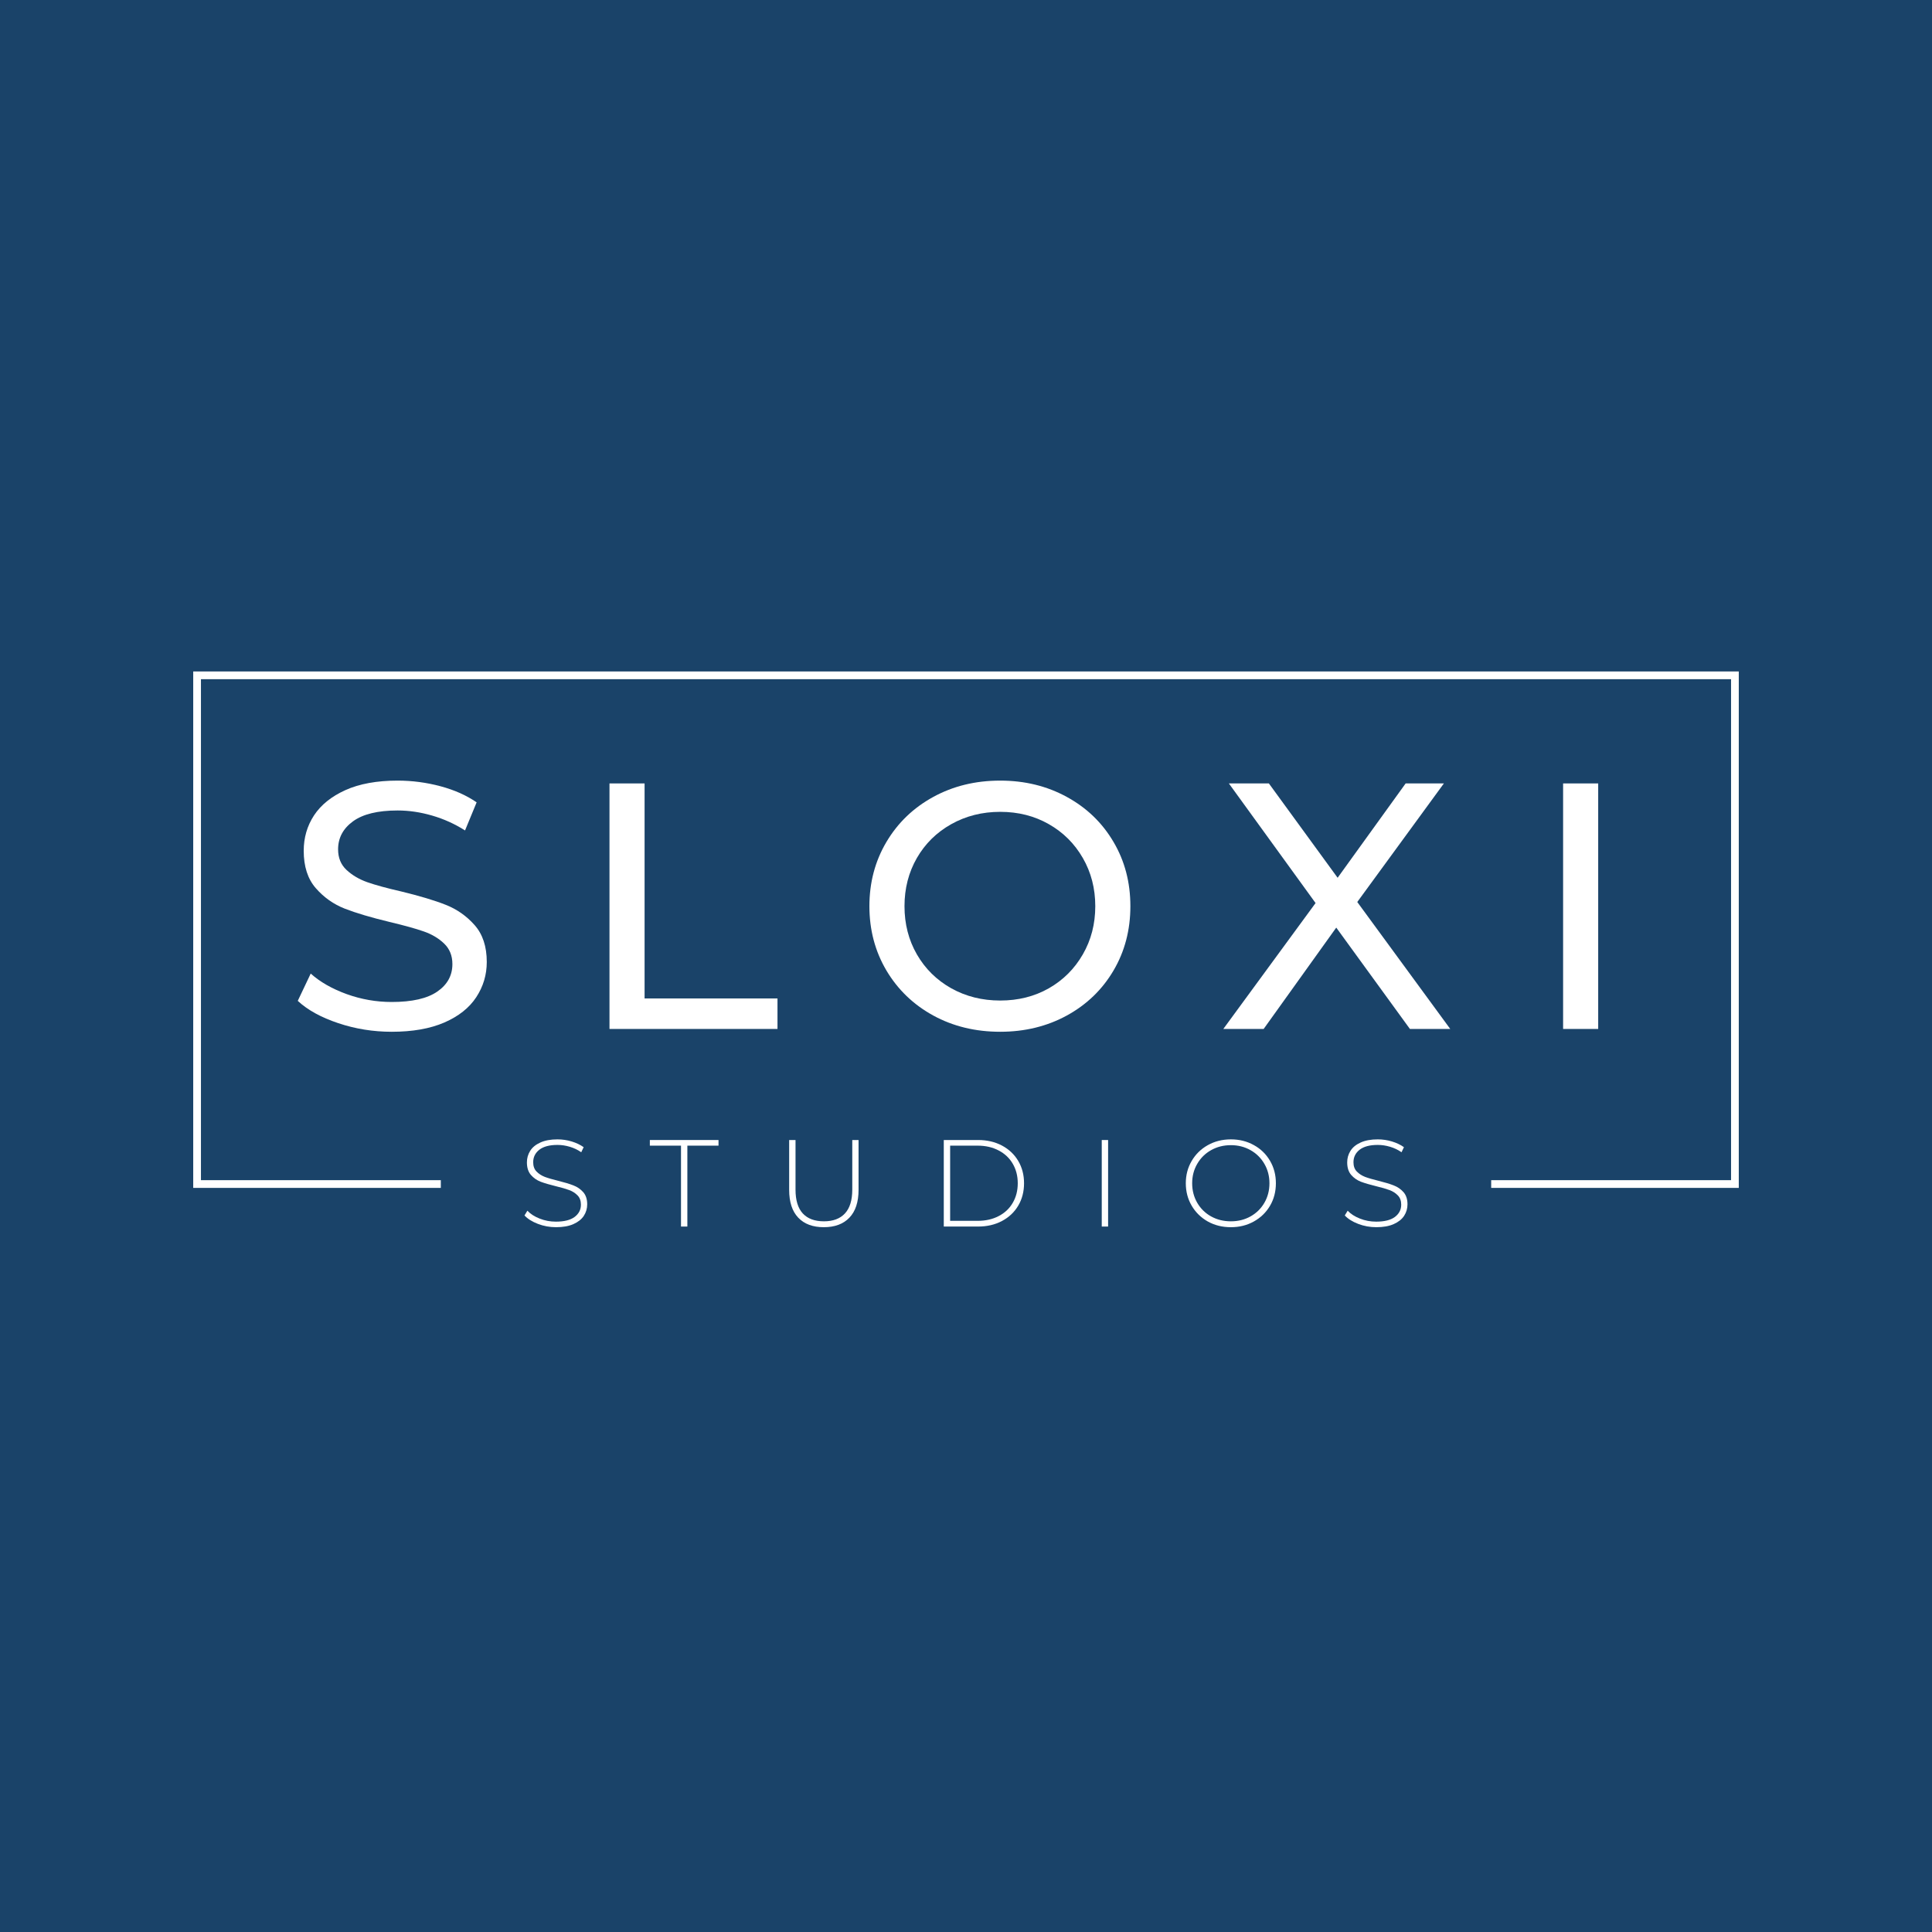 <svg version="1.0" preserveAspectRatio="xMidYMid meet" height="500" viewBox="0 0 375 375" zoomAndPan="magnify" width="500" xmlns:xlink="http://www.w3.org/1999/xlink" xmlns="http://www.w3.org/2000/svg"><defs><g></g><clipPath id="7c0e275812"><path clip-rule="nonzero" d="M 37.504 130.328 L 337.496 130.328 L 337.496 230.57 L 37.504 230.57 Z M 37.504 130.328"></path></clipPath></defs><rect fill-opacity="1" height="450" y="-37.5" fill="#ffffff" width="450" x="-37.5"></rect><rect fill-opacity="1" height="450" y="-37.5" fill="#1a4369" width="450" x="-37.5"></rect><g clip-path="url(#7c0e275812)"><path stroke-miterlimit="4" stroke-opacity="1" stroke-width="4" stroke="#ffffff" d="M -0.002 0.001 L 399.987 0.001 L 399.987 133.658 L -0.002 133.658 Z M -0.002 0.001" stroke-linejoin="miter" fill="none" transform="matrix(0.75, 0, 0, 0.75, 37.506, 130.327)" stroke-linecap="butt"></path></g><g fill-opacity="1" fill="#ffffff"><g transform="translate(54.998, 199.719)"><g><path d="M 21.031 0.547 C 17.445 0.547 13.988 -0.008 10.656 -1.125 C 7.32 -2.238 4.703 -3.68 2.797 -5.453 L 5.312 -10.75 C 7.125 -9.125 9.445 -7.797 12.281 -6.766 C 15.125 -5.742 18.039 -5.234 21.031 -5.234 C 24.977 -5.234 27.926 -5.906 29.875 -7.25 C 31.832 -8.594 32.812 -10.375 32.812 -12.594 C 32.812 -14.227 32.273 -15.555 31.203 -16.578 C 30.141 -17.598 28.828 -18.379 27.266 -18.922 C 25.703 -19.473 23.488 -20.086 20.625 -20.766 C 17.039 -21.629 14.145 -22.488 11.938 -23.344 C 9.738 -24.207 7.859 -25.535 6.297 -27.328 C 4.734 -29.117 3.953 -31.535 3.953 -34.578 C 3.953 -37.117 4.617 -39.41 5.953 -41.453 C 7.297 -43.492 9.328 -45.129 12.047 -46.359 C 14.773 -47.586 18.156 -48.203 22.188 -48.203 C 25.008 -48.203 27.781 -47.836 30.5 -47.109 C 33.219 -46.379 35.555 -45.336 37.516 -43.984 L 35.266 -38.531 C 33.266 -39.801 31.129 -40.766 28.859 -41.422 C 26.598 -42.078 24.375 -42.406 22.188 -42.406 C 18.332 -42.406 15.441 -41.703 13.516 -40.297 C 11.586 -38.891 10.625 -37.078 10.625 -34.859 C 10.625 -33.223 11.164 -31.895 12.25 -30.875 C 13.344 -29.852 14.691 -29.055 16.297 -28.484 C 17.91 -27.922 20.102 -27.32 22.875 -26.688 C 26.457 -25.82 29.336 -24.957 31.516 -24.094 C 33.691 -23.238 35.562 -21.926 37.125 -20.156 C 38.695 -18.383 39.484 -16 39.484 -13 C 39.484 -10.508 38.801 -8.227 37.438 -6.156 C 36.082 -4.094 34.02 -2.457 31.25 -1.25 C 28.477 -0.051 25.07 0.547 21.031 0.547 Z M 21.031 0.547"></path></g></g></g><g fill-opacity="1" fill="#ffffff"><g transform="translate(111.16, 199.719)"><g><path d="M 7.141 -47.656 L 13.953 -47.656 L 13.953 -5.922 L 39.75 -5.922 L 39.75 0 L 7.141 0 Z M 7.141 -47.656"></path></g></g></g><g fill-opacity="1" fill="#ffffff"><g transform="translate(165.484, 199.719)"><g><path d="M 28.656 0.547 C 23.844 0.547 19.508 -0.504 15.656 -2.609 C 11.801 -4.723 8.77 -7.641 6.562 -11.359 C 4.363 -15.086 3.266 -19.242 3.266 -23.828 C 3.266 -28.41 4.363 -32.562 6.562 -36.281 C 8.77 -40.008 11.801 -42.926 15.656 -45.031 C 19.508 -47.145 23.844 -48.203 28.656 -48.203 C 33.426 -48.203 37.738 -47.145 41.594 -45.031 C 45.445 -42.926 48.461 -40.02 50.641 -36.312 C 52.828 -32.613 53.922 -28.453 53.922 -23.828 C 53.922 -19.203 52.828 -15.035 50.641 -11.328 C 48.461 -7.629 45.445 -4.723 41.594 -2.609 C 37.738 -0.504 33.426 0.547 28.656 0.547 Z M 28.656 -5.516 C 32.156 -5.516 35.301 -6.305 38.094 -7.891 C 40.883 -9.484 43.082 -11.676 44.688 -14.469 C 46.301 -17.258 47.109 -20.379 47.109 -23.828 C 47.109 -27.273 46.301 -30.395 44.688 -33.188 C 43.082 -35.977 40.883 -38.164 38.094 -39.75 C 35.301 -41.344 32.156 -42.141 28.656 -42.141 C 25.164 -42.141 22 -41.344 19.156 -39.75 C 16.32 -38.164 14.098 -35.977 12.484 -33.188 C 10.879 -30.395 10.078 -27.273 10.078 -23.828 C 10.078 -20.379 10.879 -17.258 12.484 -14.469 C 14.098 -11.676 16.32 -9.484 19.156 -7.891 C 22 -6.305 25.164 -5.516 28.656 -5.516 Z M 28.656 -5.516"></path></g></g></g><g fill-opacity="1" fill="#ffffff"><g transform="translate(236.554, 199.719)"><g><path d="M 37.109 0 L 22.812 -19.672 L 8.719 0 L 0.891 0 L 18.797 -24.438 L 1.969 -47.656 L 9.734 -47.656 L 23.078 -29.344 L 36.281 -47.656 L 43.703 -47.656 L 26.891 -24.641 L 44.938 0 Z M 37.109 0"></path></g></g></g><g fill-opacity="1" fill="#ffffff"><g transform="translate(296.256, 199.719)"><g><path d="M 7.141 -47.656 L 13.953 -47.656 L 13.953 0 L 7.141 0 Z M 7.141 -47.656"></path></g></g></g><path fill-rule="nonzero" fill-opacity="1" d="M 95.273 210.773 L 279.723 210.773 C 282.301 210.773 284.77 211.797 286.594 213.617 C 288.414 215.438 289.438 217.91 289.438 220.484 L 289.438 239.91 C 289.438 242.484 288.414 244.957 286.594 246.777 C 284.77 248.598 282.301 249.621 279.723 249.621 L 95.273 249.621 C 89.91 249.621 85.562 245.273 85.562 239.91 L 85.562 220.484 C 85.562 215.121 89.91 210.773 95.273 210.773 Z M 95.273 210.773" fill="#1a4369"></path><g fill-opacity="1" fill="#ffffff"><g transform="translate(100.585, 238.073)"><g><path d="M 7.344 0.125 C 6.113 0.125 4.941 -0.086 3.828 -0.516 C 2.711 -0.941 1.844 -1.488 1.219 -2.156 L 1.781 -3.078 C 2.363 -2.453 3.156 -1.941 4.156 -1.547 C 5.156 -1.148 6.207 -0.953 7.312 -0.953 C 8.914 -0.953 10.125 -1.254 10.938 -1.859 C 11.758 -2.473 12.172 -3.27 12.172 -4.25 C 12.172 -5 11.953 -5.598 11.516 -6.047 C 11.086 -6.492 10.551 -6.836 9.906 -7.078 C 9.27 -7.316 8.406 -7.566 7.312 -7.828 C 6.082 -8.129 5.094 -8.422 4.344 -8.703 C 3.602 -8.992 2.973 -9.438 2.453 -10.031 C 1.941 -10.633 1.688 -11.441 1.688 -12.453 C 1.688 -13.273 1.898 -14.023 2.328 -14.703 C 2.754 -15.379 3.41 -15.914 4.297 -16.312 C 5.191 -16.719 6.301 -16.922 7.625 -16.922 C 8.562 -16.922 9.477 -16.785 10.375 -16.516 C 11.27 -16.242 12.047 -15.875 12.703 -15.406 L 12.234 -14.422 C 11.566 -14.891 10.828 -15.242 10.016 -15.484 C 9.211 -15.723 8.414 -15.844 7.625 -15.844 C 6.07 -15.844 4.895 -15.531 4.094 -14.906 C 3.301 -14.281 2.906 -13.473 2.906 -12.484 C 2.906 -11.734 3.117 -11.133 3.547 -10.688 C 3.984 -10.238 4.52 -9.891 5.156 -9.641 C 5.801 -9.398 6.676 -9.145 7.781 -8.875 C 9.008 -8.57 9.988 -8.273 10.719 -7.984 C 11.457 -7.703 12.086 -7.27 12.609 -6.688 C 13.129 -6.102 13.391 -5.312 13.391 -4.312 C 13.391 -3.5 13.172 -2.754 12.734 -2.078 C 12.297 -1.41 11.617 -0.875 10.703 -0.469 C 9.797 -0.07 8.676 0.125 7.344 0.125 Z M 7.344 0.125"></path></g></g></g><g fill-opacity="1" fill="#ffffff"><g transform="translate(126.041, 238.073)"><g><path d="M 6.141 -15.703 L 0.094 -15.703 L 0.094 -16.797 L 13.422 -16.797 L 13.422 -15.703 L 7.375 -15.703 L 7.375 0 L 6.141 0 Z M 6.141 -15.703"></path></g></g></g><g fill-opacity="1" fill="#ffffff"><g transform="translate(150.395, 238.073)"><g><path d="M 9.5 0.125 C 7.375 0.125 5.723 -0.488 4.547 -1.719 C 3.367 -2.957 2.781 -4.758 2.781 -7.125 L 2.781 -16.797 L 4.016 -16.797 L 4.016 -7.172 C 4.016 -5.109 4.484 -3.566 5.422 -2.547 C 6.367 -1.523 7.738 -1.016 9.531 -1.016 C 11.301 -1.016 12.66 -1.523 13.609 -2.547 C 14.555 -3.566 15.031 -5.109 15.031 -7.172 L 15.031 -16.797 L 16.25 -16.797 L 16.25 -7.125 C 16.25 -4.758 15.656 -2.957 14.469 -1.719 C 13.289 -0.488 11.633 0.125 9.5 0.125 Z M 9.5 0.125"></path></g></g></g><g fill-opacity="1" fill="#ffffff"><g transform="translate(180.265, 238.073)"><g><path d="M 2.922 -16.797 L 9.578 -16.797 C 11.316 -16.797 12.863 -16.438 14.219 -15.719 C 15.57 -15 16.625 -14.004 17.375 -12.734 C 18.125 -11.461 18.5 -10.02 18.5 -8.406 C 18.5 -6.781 18.125 -5.332 17.375 -4.062 C 16.625 -2.789 15.57 -1.797 14.219 -1.078 C 12.863 -0.359 11.316 0 9.578 0 L 2.922 0 Z M 9.484 -1.109 C 11.035 -1.109 12.398 -1.414 13.578 -2.031 C 14.766 -2.645 15.676 -3.504 16.312 -4.609 C 16.957 -5.711 17.281 -6.977 17.281 -8.406 C 17.281 -9.82 16.957 -11.082 16.312 -12.188 C 15.676 -13.289 14.766 -14.148 13.578 -14.766 C 12.398 -15.391 11.035 -15.703 9.484 -15.703 L 4.156 -15.703 L 4.156 -1.109 Z M 9.484 -1.109"></path></g></g></g><g fill-opacity="1" fill="#ffffff"><g transform="translate(210.927, 238.073)"><g><path d="M 2.922 -16.797 L 4.156 -16.797 L 4.156 0 L 2.922 0 Z M 2.922 -16.797"></path></g></g></g><g fill-opacity="1" fill="#ffffff"><g transform="translate(228.852, 238.073)"><g><path d="M 10.062 0.125 C 8.406 0.125 6.91 -0.242 5.578 -0.984 C 4.254 -1.734 3.211 -2.754 2.453 -4.047 C 1.691 -5.348 1.312 -6.801 1.312 -8.406 C 1.312 -10 1.691 -11.441 2.453 -12.734 C 3.211 -14.035 4.254 -15.055 5.578 -15.797 C 6.91 -16.547 8.406 -16.922 10.062 -16.922 C 11.707 -16.922 13.191 -16.551 14.516 -15.812 C 15.848 -15.082 16.895 -14.066 17.656 -12.766 C 18.414 -11.473 18.797 -10.02 18.797 -8.406 C 18.797 -6.781 18.414 -5.32 17.656 -4.031 C 16.895 -2.738 15.848 -1.723 14.516 -0.984 C 13.191 -0.242 11.707 0.125 10.062 0.125 Z M 10.062 -1.016 C 11.469 -1.016 12.738 -1.332 13.875 -1.969 C 15.008 -2.602 15.906 -3.484 16.562 -4.609 C 17.219 -5.742 17.547 -7.008 17.547 -8.406 C 17.547 -9.789 17.219 -11.047 16.562 -12.172 C 15.906 -13.305 15.008 -14.191 13.875 -14.828 C 12.738 -15.473 11.469 -15.797 10.062 -15.797 C 8.645 -15.797 7.363 -15.473 6.219 -14.828 C 5.082 -14.191 4.188 -13.305 3.531 -12.172 C 2.875 -11.047 2.547 -9.789 2.547 -8.406 C 2.547 -7.008 2.875 -5.742 3.531 -4.609 C 4.188 -3.484 5.082 -2.602 6.219 -1.969 C 7.363 -1.332 8.645 -1.016 10.062 -1.016 Z M 10.062 -1.016"></path></g></g></g><g fill-opacity="1" fill="#ffffff"><g transform="translate(259.802, 238.073)"><g><path d="M 7.344 0.125 C 6.113 0.125 4.941 -0.086 3.828 -0.516 C 2.711 -0.941 1.844 -1.488 1.219 -2.156 L 1.781 -3.078 C 2.363 -2.453 3.156 -1.941 4.156 -1.547 C 5.156 -1.148 6.207 -0.953 7.312 -0.953 C 8.914 -0.953 10.125 -1.254 10.938 -1.859 C 11.758 -2.473 12.172 -3.27 12.172 -4.25 C 12.172 -5 11.953 -5.598 11.516 -6.047 C 11.086 -6.492 10.551 -6.836 9.906 -7.078 C 9.27 -7.316 8.406 -7.566 7.312 -7.828 C 6.082 -8.129 5.094 -8.422 4.344 -8.703 C 3.602 -8.992 2.973 -9.438 2.453 -10.031 C 1.941 -10.633 1.688 -11.441 1.688 -12.453 C 1.688 -13.273 1.898 -14.023 2.328 -14.703 C 2.754 -15.379 3.41 -15.914 4.297 -16.312 C 5.191 -16.719 6.301 -16.922 7.625 -16.922 C 8.562 -16.922 9.477 -16.785 10.375 -16.516 C 11.27 -16.242 12.047 -15.875 12.703 -15.406 L 12.234 -14.422 C 11.566 -14.891 10.828 -15.242 10.016 -15.484 C 9.211 -15.723 8.414 -15.844 7.625 -15.844 C 6.07 -15.844 4.895 -15.531 4.094 -14.906 C 3.301 -14.281 2.906 -13.473 2.906 -12.484 C 2.906 -11.734 3.117 -11.133 3.547 -10.688 C 3.984 -10.238 4.52 -9.891 5.156 -9.641 C 5.801 -9.398 6.676 -9.145 7.781 -8.875 C 9.008 -8.57 9.988 -8.273 10.719 -7.984 C 11.457 -7.703 12.086 -7.27 12.609 -6.688 C 13.129 -6.102 13.391 -5.312 13.391 -4.312 C 13.391 -3.5 13.172 -2.754 12.734 -2.078 C 12.297 -1.41 11.617 -0.875 10.703 -0.469 C 9.797 -0.07 8.676 0.125 7.344 0.125 Z M 7.344 0.125"></path></g></g></g></svg>